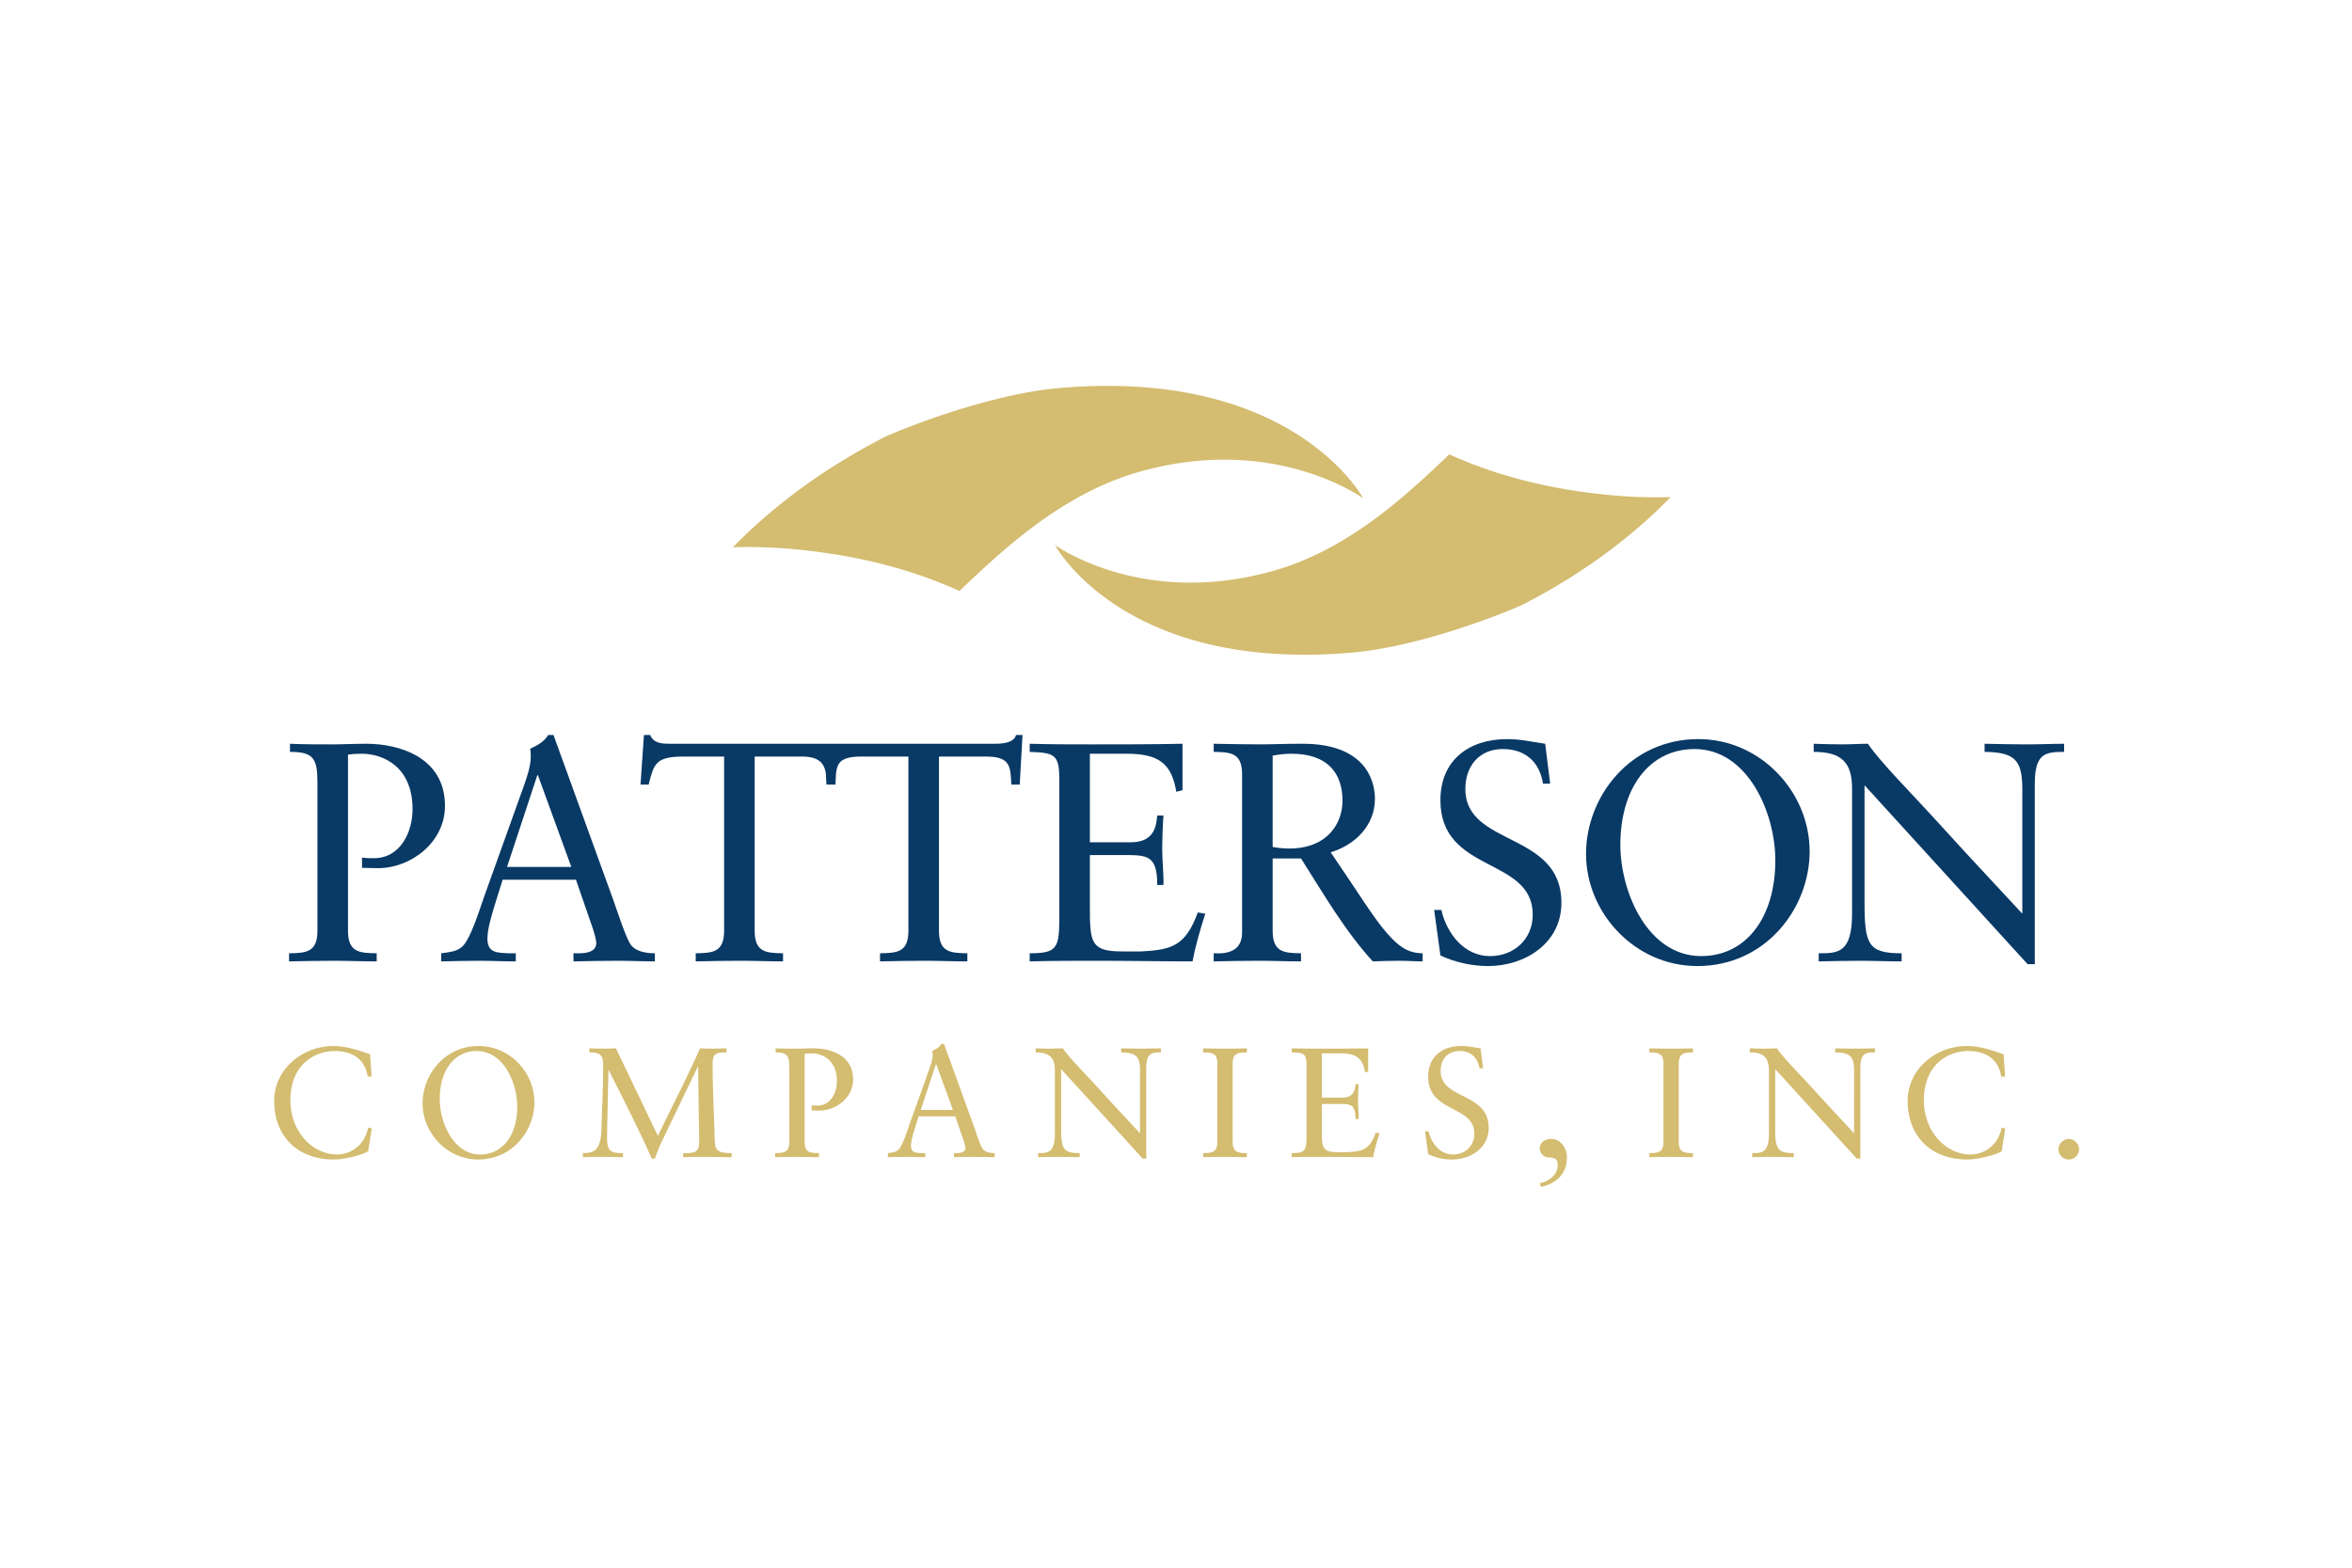 <svg xmlns:osb="http://www.openswatchbook.org/uri/2009/osb" xmlns="http://www.w3.org/2000/svg" xmlns:xlink="http://www.w3.org/1999/xlink" height="800" width="1200" viewBox="-46.532 -34.629 403.276 207.775"><defs><linearGradient osb:paint="solid" id="a"><stop offset="0" stop-color="#093965"/></linearGradient><linearGradient gradientTransform="matrix(1.25 0 0 1.25 -15.447 -2.988)" gradientUnits="userSpaceOnUse" y2="194.837" x2="333.026" y1="194.837" x1="298.679" id="i" xlink:href="#a"/><linearGradient gradientTransform="matrix(1.25 0 0 1.25 -15.447 -2.988)" gradientUnits="userSpaceOnUse" y2="194.643" x2="298.12" y1="194.643" x1="267.45" id="h" xlink:href="#a"/><linearGradient gradientTransform="matrix(1.25 0 0 1.25 -15.447 -2.988)" gradientUnits="userSpaceOnUse" y2="194.644" x2="264.072" y1="194.644" x1="246.616" id="g" xlink:href="#a"/><linearGradient gradientTransform="matrix(1.25 0 0 1.25 -15.447 -2.988)" gradientUnits="userSpaceOnUse" y2="194.644" x2="245.036" y1="194.644" x1="216.376" id="f" xlink:href="#a"/><linearGradient gradientTransform="matrix(1.25 0 0 1.25 -15.447 -2.988)" gradientUnits="userSpaceOnUse" y2="194.644" x2="215.222" y1="194.644" x1="191.137" id="e" xlink:href="#a"/><linearGradient gradientTransform="matrix(1.25 0 0 1.25 -15.447 -2.988)" gradientUnits="userSpaceOnUse" y2="194.044" x2="190.153" y1="194.044" x1="137.753" id="d" xlink:href="#a"/><linearGradient gradientTransform="matrix(1.25 0 0 1.25 -15.447 -2.988)" gradientUnits="userSpaceOnUse" y2="194.045" x2="139.722" y1="194.045" x1="110.418" id="c" xlink:href="#a"/><linearGradient gradientTransform="matrix(1.25 0 0 1.25 -15.447 -2.988)" gradientUnits="userSpaceOnUse" y2="194.645" x2="110.931" y1="194.645" x1="89.544" id="b" xlink:href="#a"/></defs><path style="marker:none" color="#000" overflow="visible" fill="none" d="M0 0h310.212v138.517H0z"/><path d="M134.743 1.412C124.99 2.3 112.36 6.62 105.29 9.714c-12.567 6.414-21.12 13.764-26.144 18.965a87.414 87.414 0 0110.058.303c11.897 1.049 21.348 3.82 28.764 7.202 6.438-6.059 16.927-16.377 30.437-20.317 23.402-6.838 38.794 4.425 38.794 4.425S175.212-2.24 134.743 1.412" fill="#d4bc70"/><path d="M185.598 46.718c9.525-.864 21.867-5.076 28.767-8.101 12.283-6.263 20.631-13.445 25.544-18.533a83.732 83.732 0 01-9.82-.292c-11.622-1.028-20.857-3.736-28.112-7.04-6.285 5.921-16.53 16-29.726 19.846-22.869 6.683-37.906-4.31-37.906-4.31s11.721 22.009 51.253 18.43" fill="#d4bc70"/><path d="M96.645 221.657c2.406.106 4.814.106 7.218.106 1.82 0 3.69-.106 5.935-.106 5.509 0 13.42 2.298 13.42 10.639 0 6.312-5.88 10.695-11.492 10.695-1.072 0-1.928-.056-2.73-.056v-1.76c.697.105 1.34.105 2.033.105 4.597 0 6.63-4.548 6.63-8.395 0-7.43-5.188-9.519-8.713-9.519-.806 0-1.767.058-2.356.16v30.21c0 3.749 2.034 3.8 4.922 3.854v1.39c-2.622 0-4.922-.106-7.272-.106-2.569 0-5.081.053-7.756.106v-1.39c2.834-.053 4.867-.105 4.867-3.853v-25.449c0-4.122-.697-5.237-4.706-5.237v-1.394z" fill="url(#b)" transform="translate(-93.454 -159.272)"/><path d="M133.86 242.776h11.018l-5.722-15.72h-.108l-5.188 15.72zm18.18 5.564c.75 2.083 2.196 6.628 3.049 7.806.801 1.066 2.406 1.442 4.117 1.442v1.392c-2.035 0-4.117-.106-6.149-.106-2.621 0-5.189.053-7.809.106v-1.392h.964c1.34 0 2.944-.269 2.944-1.764 0-.587-.428-2.087-.803-3.103l-2.68-7.752H133.11l-1.175 3.743c-.695 2.248-1.442 4.707-1.442 6.362 0 2.514 1.761 2.41 3.633 2.514h1.234v1.392c-2.089 0-4.226-.106-6.312-.106-2.136 0-4.33.053-6.472.106v-1.392c3.264-.376 3.852-.801 5.19-3.792.855-1.93 1.496-4.012 2.193-5.992l6.842-19.09c.431-1.229 1.124-3.207 1.124-4.812 0-.536 0-.964-.105-1.39 1.122-.536 2.348-1.12 3.1-2.355h.904l10.216 28.183z" fill="url(#c)" transform="translate(-93.454 -159.272)"/><path d="M221.123 220.156c-.21 1.017-1.55 1.5-3.472 1.5h-55.88c-1.337 0-2.78-.055-3.368-1.5h-1.069l-.59 8.503h1.393c.903-3.477 1.125-4.807 5.933-4.807h7.008v29.883c0 3.749-2.033 3.8-4.867 3.854v1.39c2.671-.053 5.184-.106 7.753-.106 2.354 0 4.65.106 7.22.106v-1.39c-2.834-.054-4.866-.105-4.866-3.854v-29.883h8.127c2.953 0 3.778 1.225 4.062 2.746l.12 2.06h1.538l.11-2.056c.251-1.56.668-2.75 4.276-2.75h8.127v29.883c0 3.749-2.033 3.8-4.866 3.854v1.39c2.674-.053 5.183-.106 7.753-.106 2.353 0 4.652.106 7.22.106v-1.39c-2.834-.054-4.867-.105-4.867-3.854v-29.883h8.129c4.276 0 4.114 1.92 4.276 4.807h1.442l.48-8.503z" fill="url(#d)" transform="translate(-93.454 -159.272)"/><path d="M233.794 238.551h7.06c4.33 0 4.33-3.367 4.491-4.595h1.067c-.103 1.173-.214 4.062-.214 5.986 0 1.715.274 4.225.214 5.936h-1.067c0-5.135-1.71-5.135-5.83-5.135h-5.721v9.09c0 5.934.214 7.437 5.506 7.437h3.319c5.242-.272 7.592-.964 9.675-6.683l1.287.212c-.853 2.672-1.654 5.399-2.192 8.18-5.347 0-10.698-.105-16.039-.105-3.961 0-7.916 0-11.875.105v-1.39c4.652 0 5.08-.858 5.08-6.046v-23.74c0-4.38-.853-4.594-5.08-4.754v-1.393c3.586.106 7.22.106 10.805.106 5.13 0 10.21 0 15.398-.106v7.965l-1.07.272c-.805-5.03-3.213-6.526-8.556-6.526h-6.258z" fill="url(#e)" transform="translate(-93.454 -159.272)"/><path d="M268.34 223.367c-1.337 0-2.25.159-3.207.321v15.666c.799.16 1.92.27 2.831.27 6.577 0 9.143-4.334 9.143-8.182 0-4.654-2.46-8.075-8.768-8.075m-3.206 17.965v12.405c0 3.747 2.028 3.8 4.864 3.852v1.39c-2.572 0-4.864-.105-7.217-.105-2.563 0-5.083.054-7.756.105v-1.39c2.673.16 4.868-.535 4.868-3.582v-27.11c0-3.743-2.032-3.798-4.868-3.848v-1.392c2.942.052 5.504.105 8.126.105 1.872 0 3.746-.105 7.166-.105 10.105 0 12.352 5.667 12.352 9.464 0 4.544-3.422 7.916-7.59 9.147 4.865 7.108 7.43 11.385 9.73 13.953 1.711 1.924 3.313 3.368 6.04 3.368v1.39c-1.335 0-2.673-.105-4.009-.105-1.496 0-3.046.054-4.543.105-4.868-5.345-8.45-11.603-12.299-17.647z" fill="url(#f)" transform="translate(-93.454 -159.272)"/><path d="M17.185 119.457h-.668c-.508-3.126-2.728-4.38-5.722-4.38-3.075 0-7.54 2.054-7.54 8.474 0 5.397 3.85 9.275 7.965 9.275 2.648 0 4.84-1.817 5.376-4.623l.614.16-.614 3.904c-1.122.692-4.145 1.414-5.907 1.414-6.255 0-10.215-4.036-10.215-10.047 0-5.486 4.893-9.416 10.132-9.416 2.167 0 4.253.699 6.31 1.42z" fill="#d4bc70"/><path d="M292.824 250.157h1.233c.909 4.008 3.901 7.914 8.339 7.914 4.122 0 7.328-2.889 7.328-7.11 0-9.95-15.828-7.007-15.828-19.624 0-6.897 4.922-10.481 11.442-10.481 2.195 0 4.386.476 6.523.801l.857 6.845h-1.23c-.586-3.745-3.05-5.939-6.897-5.939-4.064 0-6.419 2.944-6.419 6.846 0 9.945 16.472 7.219 16.472 19.52 0 6.95-6.26 10.85-12.566 10.85-2.778 0-5.67-.64-8.182-1.817z" fill="url(#g)" transform="translate(-93.454 -159.272)"/><path d="M338.596 258.07c7.806 0 12.727-6.74 12.727-16.413 0-8.128-4.704-19.094-13.846-19.094-7.81 0-12.726 6.741-12.726 16.416 0 8.13 4.701 19.09 13.845 19.09m-.478-37.215c10.692 0 19.086 9.09 19.086 19.247 0 9.786-7.538 19.678-19.249 19.678-10.695 0-19.089-9.089-19.089-19.247 0-9.784 7.54-19.678 19.252-19.678" fill="url(#h)" transform="translate(-93.454 -159.272)"/><path d="M395.81 259.46h-1.23l-27.965-30.69v19.942c0 7.381.588 8.877 6.364 8.877v1.392c-2.353 0-4.76-.107-7.112-.107-2.353 0-4.757.054-7.111.107v-1.392c3.262 0 5.723 0 5.723-6.79v-21.495c0-4.6-1.98-6.255-6.576-6.255v-1.392c1.651.052 3.257.105 4.914.105 1.448 0 2.945-.105 4.386-.105 2.19 3.26 7.165 8.125 13.262 14.864 4.544 5.024 9.57 10.32 13.206 14.278v-21.28c0-4.923-1.123-6.42-6.472-6.47v-1.392c2.46.052 4.974.105 7.436.105 2.08 0 4.116-.105 6.202-.105v1.392c-3.26 0-5.027.266-5.027 5.507z" fill="url(#i)" transform="translate(-93.454 -159.272)"/><path d="M35.792 132.826c3.903 0 6.363-3.369 6.363-8.208 0-4.064-2.353-9.542-6.924-9.542-3.903 0-6.364 3.367-6.364 8.21 0 4.064 2.352 9.54 6.925 9.54m-.24-18.608c5.348 0 9.545 4.547 9.545 9.628 0 4.89-3.77 9.835-9.627 9.835-5.346 0-9.542-4.544-9.542-9.624 0-4.892 3.769-9.839 9.624-9.839m30.716 15.399c2.408-5 5-9.917 7.22-14.996.72.025 1.473.053 2.193.053.776 0 1.575-.053 2.353-.053v.693c-.91 0-1.522.052-1.87.324-.352.264-.51.72-.51 1.603 0 4.223.24 8.717.35 12.751.052 2.01.236 2.593 2.911 2.593v.698c-1.467 0-2.94-.052-4.412-.052-1.31 0-2.59.022-3.9.052v-.698c.933 0 1.603 0 2.058-.241.48-.269.692-.777.692-1.816l-.183-12.754h-.058l-6.31 13.101c-.293.64-.824 1.95-1.04 2.647h-.533c-2.275-5.105-4.842-10.105-7.38-15.16h-.056l-.212 9.68c0 .344-.028 1.31-.028 1.683 0 1.311.136 2.031.564 2.406.428.376 1.097.454 2.164.454v.698c-1.097 0-2.22-.052-3.316-.052-1.176 0-2.378.022-3.553.052v-.698c1.897 0 3.07-.454 3.181-4.035.105-3.667.294-7.301.294-10.962 0-.936-.133-1.522-.508-1.847-.376-.316-.962-.427-1.847-.427v-.693c.935.025 1.899.053 2.833.053.564 0 1.15-.053 1.711-.053zm20.189-14.996c1.2.052 2.406.052 3.61.052.907 0 1.845-.052 2.965-.052 2.752 0 6.711 1.147 6.711 5.32 0 3.155-2.942 5.347-5.748 5.347-.538 0-.963-.028-1.361-.028v-.882c.345.057.667.057 1.014.057 2.3 0 3.314-2.276 3.314-4.203 0-3.71-2.592-4.756-4.357-4.756-.398 0-.884.03-1.178.081v15.106c0 1.87 1.016 1.899 2.461 1.922v.697c-1.31 0-2.46-.05-3.636-.05-1.286 0-2.54.022-3.876.05v-.697c1.414-.023 2.433-.053 2.433-1.922v-12.73c0-2.059-.349-2.618-2.352-2.618v-.694zm24.891 10.559h5.507l-2.86-7.858h-.052l-2.595 7.858zm9.092 2.781c.37 1.043 1.092 3.316 1.523 3.904.4.534 1.202.72 2.057.72v.698c-1.016 0-2.057-.05-3.074-.05-1.31 0-2.592.02-3.903.05v-.698h.481c.667 0 1.469-.134 1.469-.878 0-.296-.214-1.044-.397-1.553l-1.337-3.878h-6.283l-.588 1.873c-.35 1.122-.722 2.353-.722 3.184 0 1.252.882 1.2 1.818 1.252h.614v.698c-1.043 0-2.114-.05-3.153-.05-1.07 0-2.166.02-3.238.05v-.698c1.633-.186 1.928-.399 2.595-1.895.425-.964.749-2.007 1.096-2.996l3.42-9.545c.212-.611.56-1.606.56-2.408 0-.264 0-.48-.054-.692.564-.266 1.178-.561 1.555-1.177h.455l5.106 14.09zm29.565 5.562h-.611l-13.984-15.345v9.97c0 3.69.293 4.436 3.182 4.436v.699c-1.176 0-2.38-.05-3.556-.05-1.175 0-2.381.022-3.555.05v-.699c1.632 0 2.86 0 2.86-3.392v-10.748c0-2.299-.99-3.13-3.288-3.13v-.692c.828.023 1.63.051 2.46.051.72 0 1.468-.051 2.19-.051 1.097 1.628 3.585 4.062 6.632 7.426 2.275 2.52 4.786 5.163 6.603 7.144V118.55c0-2.455-.56-3.206-3.236-3.236l.002-.692c1.23.023 2.487.051 3.717.051 1.039 0 2.056-.051 3.102-.051v.692c-1.635 0-2.52.134-2.52 2.753v15.456zm12.195-16.282c0-1.875-1.017-1.898-2.433-1.926v-.694c1.258.025 2.49.053 3.69.053 1.23 0 2.459-.028 3.798-.053v.694c-1.42.028-2.435.051-2.435 1.926v13.422c0 1.869 1.014 1.899 2.435 1.922v.698c-1.282 0-2.435-.05-3.611-.05-1.286 0-2.54.02-3.877.05v-.698c1.416-.024 2.433-.053 2.433-1.922zm17.911 5.827h3.529c2.168 0 2.168-1.681 2.246-2.302h.536c-.054.59-.107 2.035-.107 2.999 0 .853.134 2.112.107 2.966h-.536c0-2.57-.856-2.57-2.915-2.57h-2.86v4.55c0 2.966.107 3.716 2.755 3.716h1.661c2.617-.137 3.792-.482 4.84-3.342l.64.106c-.428 1.338-.83 2.7-1.099 4.091-2.673 0-5.351-.05-8.02-.05-1.981 0-3.956 0-5.936.05v-.697c2.324 0 2.54-.428 2.54-3.02v-11.872c0-2.187-.43-2.295-2.54-2.38v-.692c1.792.052 3.611.052 5.403.052 2.563 0 5.103 0 7.697-.052v3.985l-.534.13c-.403-2.51-1.603-3.26-4.278-3.26h-3.129zm17.701 5.805h.614c.453 2.003 1.953 3.953 4.169 3.953 2.06 0 3.664-1.444 3.664-3.555 0-4.967-7.912-3.503-7.912-9.814 0-3.445 2.459-5.237 5.721-5.237 1.097 0 2.191.239 3.263.401l.426 3.422h-.614c-.295-1.873-1.525-2.967-3.451-2.967-2.028 0-3.206 1.467-3.206 3.417 0 4.977 8.236 3.614 8.236 9.761 0 3.477-3.129 5.427-6.285 5.427a9.802 9.802 0 01-4.09-.905zm19.676 8.871c1.497-.266 3.077-1.444 3.077-3.098 0-1.018-.51-1.31-1.498-1.31a1.56 1.56 0 01-1.579-1.555c0-1.117.963-1.626 1.98-1.626 1.713 0 2.67 1.766 2.67 3.128 0 3.047-2.056 4.57-4.462 5.108zm21.202-20.503c0-1.875-1.018-1.898-2.43-1.926v-.694c1.254.025 2.484.053 3.684.053 1.23 0 2.46-.028 3.797-.053v.694c-1.419.028-2.434.051-2.434 1.926v13.422c0 1.869 1.015 1.899 2.434 1.922v.698c-1.281 0-2.434-.05-3.605-.05-1.286 0-2.54.02-3.876.05v-.698c1.412-.024 2.43-.053 2.43-1.922zm58.578 2.216h-.668c-.508-3.126-2.728-4.38-5.722-4.38-3.075 0-7.542 2.054-7.542 8.474 0 5.397 3.85 9.275 7.968 9.275 2.649 0 4.844-1.817 5.377-4.623l.612.16-.612 3.904c-1.125.692-4.144 1.414-5.91 1.414-6.256 0-10.215-4.036-10.215-10.047 0-5.486 4.892-9.416 10.134-9.416 2.164 0 4.25.699 6.31 1.42zm-24.823 14.066h-.616l-13.981-15.345v9.97c0 3.69.294 4.436 3.178 4.436v.699c-1.175 0-2.38-.05-3.553-.05-1.178 0-2.378.022-3.558.05v-.699c1.631 0 2.86 0 2.86-3.392v-10.748c0-2.299-.985-3.13-3.287-3.13v-.692c.829.023 1.632.051 2.46.051.722 0 1.472-.051 2.194-.051 1.096 1.628 3.58 4.062 6.63 7.426 2.271 2.52 4.784 5.163 6.6 7.144V118.55c0-2.455-.56-3.206-3.232-3.236v-.692c1.228.023 2.486.051 3.716.051 1.042 0 2.06-.051 3.1-.051v.692c-1.632 0-2.511.134-2.511 2.753zm33.965-1.579c0-.936.828-1.79 1.764-1.79.939 0 1.765.83 1.765 1.79 0 .962-.801 1.736-1.765 1.736-.936 0-1.764-.774-1.764-1.736" fill="#d4bc70"/></svg>